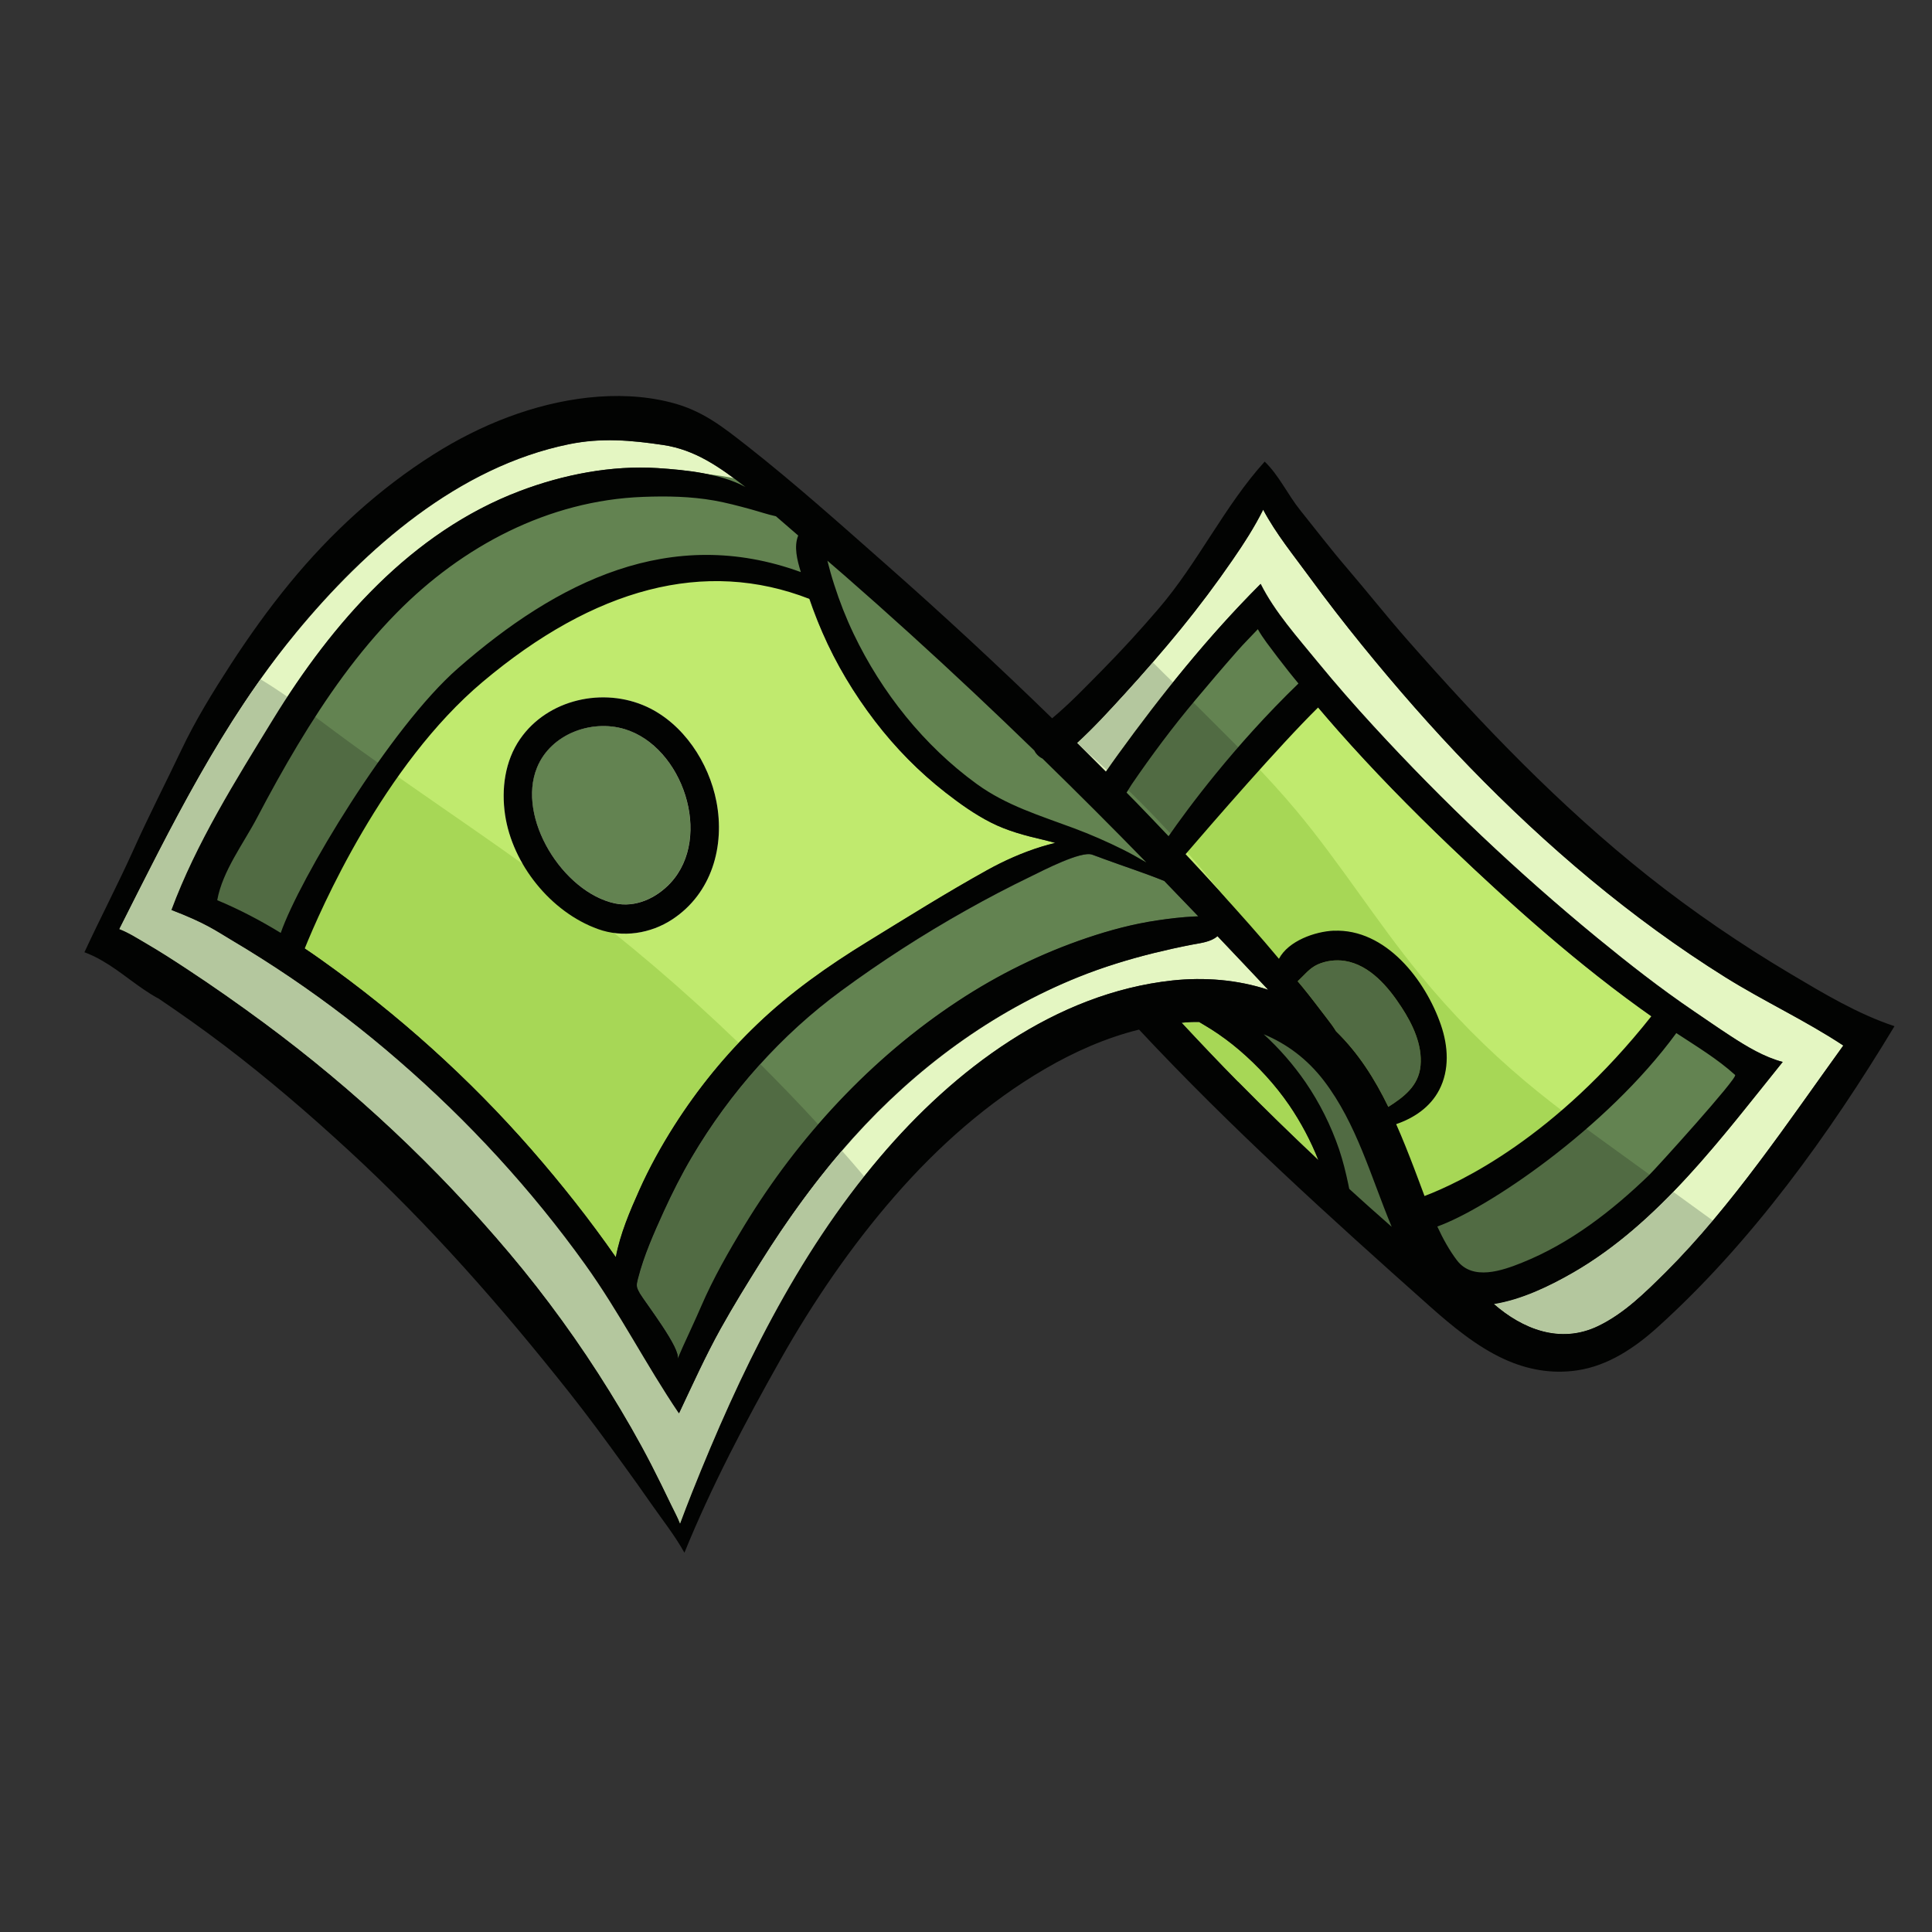 <svg width="118" height="118" viewBox="0 0 118 118" fill="none" xmlns="http://www.w3.org/2000/svg">
<rect x="0" y="0" width="118" height="118" fill="#333333" stroke="none"/>
<path d="M75.614 66.071C74.448 64.89 73.304 63.68 72.172 62.465C72.372 62.451 72.575 62.425 72.779 62.421C72.934 62.414 73.086 62.417 73.242 62.417C73.475 62.562 73.723 62.699 73.971 62.858C74.578 63.243 75.155 63.672 75.703 64.139C76.847 65.12 77.898 66.26 78.75 67.504C79.464 68.551 80.064 69.684 80.531 70.861C78.865 69.292 77.225 67.696 75.618 66.067L75.614 66.071Z" fill="#A7D756"/>
<path d="M84.999 74.922C84.569 74.545 84.143 74.171 83.718 73.79C83.277 73.401 82.852 73.005 82.415 72.612C82.392 72.516 82.37 72.42 82.355 72.324C82.204 71.602 82.03 70.895 81.793 70.191C81.297 68.74 80.608 67.363 79.742 66.097C79.001 65.023 78.15 64.046 77.191 63.169C78.594 63.75 79.849 64.679 80.867 66.008C82.877 68.64 83.74 71.894 85.002 74.919L84.999 74.922Z" fill="#E4F6C2"/>
<path d="M102.194 72.794C104.619 70.295 106.773 67.474 108.887 64.857C107.758 64.564 106.684 63.913 105.711 63.28C104.952 62.788 104.208 62.266 103.456 61.758C101.42 60.374 99.469 58.845 97.566 57.29C92.721 53.311 88.145 48.98 83.906 44.363C82.726 43.079 81.571 41.761 80.46 40.406C79.253 38.925 77.858 37.374 77.003 35.66C75.103 37.559 73.33 39.584 71.65 41.679C70.491 43.112 69.38 44.586 68.299 46.074C68.07 46.392 67.84 46.718 67.615 47.04C67.589 47.066 67.574 47.103 67.552 47.125C67.074 46.647 66.593 46.166 66.112 45.685L66.093 45.666C65.993 45.566 65.893 45.467 65.793 45.367C66.796 44.452 67.722 43.438 68.644 42.435C69.236 41.783 69.832 41.12 70.406 40.45C70.994 39.773 71.572 39.092 72.135 38.396C73.241 37.045 74.289 35.642 75.278 34.209C75.973 33.195 76.621 32.199 77.154 31.133C77.95 32.625 79.031 33.943 80.027 35.309C81.049 36.7 82.1 38.063 83.185 39.399C85.276 41.972 87.449 44.463 89.752 46.84C94.45 51.686 99.639 56.098 105.37 59.682C107.747 61.163 110.256 62.318 112.589 63.857C110.034 67.396 107.476 71.161 104.619 74.552C103.7 75.648 102.742 76.703 101.75 77.695C100.495 78.928 99.221 80.209 97.615 80.986C95.29 82.104 92.991 81.16 91.251 79.642C92.943 79.372 94.653 78.55 96.108 77.71C98.355 76.41 100.354 74.7 102.197 72.797L102.194 72.794Z" fill="#E4F6C2"/>
<path d="M76.34 56.49C74.086 53.932 71.757 51.441 69.384 48.994C69.192 48.802 68.996 48.605 68.807 48.409C68.914 48.243 69.01 48.072 69.11 47.921C70.325 46.144 71.613 44.419 72.997 42.768C73.838 41.764 74.685 40.769 75.548 39.788C75.951 39.325 76.396 38.888 76.821 38.433C76.973 38.71 77.158 38.977 77.351 39.243C77.795 39.851 78.258 40.447 78.72 41.035C79.679 42.253 80.682 43.441 81.712 44.604C83.885 47.066 86.187 49.413 88.56 51.682C92.758 55.695 97.178 59.611 102.001 62.865C103.334 63.761 104.778 64.59 105.97 65.671C106.151 65.838 101.12 71.394 100.717 71.783C98.444 73.974 95.893 75.955 92.943 77.136C91.755 77.613 89.944 78.254 88.982 76.988C87.779 75.407 87.083 73.193 86.376 71.346C86.032 70.447 85.676 69.543 85.284 68.662C86.376 68.288 87.364 67.626 87.912 66.574C88.556 65.338 88.46 63.894 88.019 62.61C87.083 59.874 84.651 56.709 81.46 56.85C80.32 56.901 78.694 57.468 78.113 58.567C77.528 57.871 76.94 57.179 76.333 56.498L76.34 56.49Z" fill="#C0EA6E"/>
<path d="M86.054 73.66C85.802 72.838 85.558 72.016 85.291 71.202C84.288 68.118 82.985 64.994 80.768 62.569C78.561 60.155 76.87 57.412 74.826 54.828C73.938 53.71 73.012 52.615 72.057 51.548L76.455 46.499C77.391 47.473 78.306 48.468 79.168 49.501C81.849 52.707 84.066 56.279 86.713 59.511C88.649 61.892 90.814 64.079 93.165 66.052C94.183 66.907 95.231 67.718 96.297 68.51C95.705 68.955 95.042 69.417 94.324 69.899C88.682 73.652 86.18 73.541 86.061 73.66L86.054 73.66Z" fill="#A7D756"/>
<path d="M81.604 62.991C81.445 62.728 81.256 62.473 81.045 62.203C80.542 61.551 80.053 60.892 79.531 60.259C79.442 60.148 79.35 60.041 79.257 59.933C79.65 59.57 79.961 59.148 80.46 58.915C80.971 58.678 81.578 58.604 82.137 58.689C83.67 58.934 84.803 60.289 85.599 61.514C86.28 62.558 86.879 63.809 86.761 65.09C86.646 66.323 85.75 66.996 84.795 67.603C83.97 65.904 82.966 64.316 81.604 62.991Z" fill="#516B43"/>
<path d="M41.394 82.996C41.65 82.415 39.44 79.575 39.066 78.957C38.992 78.831 38.918 78.698 38.899 78.554C38.888 78.431 38.918 78.306 38.947 78.187L38.966 78.102C39.325 76.684 39.94 75.315 40.547 73.975C41.061 72.853 41.616 71.75 42.246 70.691C43.445 68.655 44.852 66.737 46.44 64.994C47.928 63.343 49.583 61.836 51.378 60.522C53.814 58.73 56.357 57.09 58.993 55.609C60.303 54.869 61.647 54.169 63.01 53.511C63.683 53.185 66.034 51.959 66.708 52.204C66.952 52.293 67.2 52.378 67.441 52.47C68.659 52.918 69.913 53.322 71.117 53.807C71.813 54.525 72.505 55.247 73.197 55.969C73.112 55.972 73.023 55.972 72.934 55.98C72.186 56.017 71.439 56.105 70.691 56.217C69.232 56.431 67.8 56.813 66.404 57.283C63.62 58.223 60.985 59.519 58.527 61.133C55.347 63.224 52.478 65.79 49.979 68.681C48.309 70.602 46.806 72.668 45.485 74.841C44.519 76.421 43.582 78.069 42.845 79.775C42.49 80.605 42.101 81.415 41.731 82.237C41.62 82.489 41.505 82.744 41.398 83L41.394 82.996Z" fill="#638351"/>
<path d="M51.578 35.149C54.262 37.493 56.901 39.888 59.496 42.327C60.733 43.49 61.958 44.663 63.176 45.844C63.206 45.903 63.235 45.955 63.279 46.014C63.394 46.166 63.535 46.27 63.679 46.34C65.819 48.428 67.929 50.538 70.017 52.678C69.543 52.404 69.066 52.126 68.57 51.882C67.6 51.401 66.611 50.968 65.597 50.59C63.517 49.812 61.473 49.205 59.655 47.884C56.438 45.548 53.847 42.29 52.141 38.718C51.674 37.741 51.282 36.741 50.952 35.708C50.797 35.227 50.66 34.742 50.538 34.25C50.886 34.546 51.23 34.846 51.574 35.146L51.578 35.149Z" fill="#E4F6C2"/>
<path d="M13.275 54.988C13.597 53.2 14.885 51.511 15.718 49.923C16.503 48.435 17.314 46.958 18.176 45.518C19.909 42.623 21.852 39.851 24.225 37.441C28.23 33.369 33.495 30.57 39.273 30.352C40.728 30.303 42.175 30.322 43.608 30.578C44.356 30.711 45.081 30.903 45.811 31.099C46.34 31.244 46.855 31.425 47.38 31.536C47.836 31.932 48.287 32.332 48.746 32.717C48.383 33.628 48.88 34.812 49.146 35.701C49.446 36.697 49.809 37.674 50.227 38.625C51.064 40.558 52.156 42.368 53.433 44.038C54.684 45.674 56.131 47.143 57.76 48.417C58.634 49.098 59.537 49.742 60.529 50.245C61.544 50.756 62.61 51.038 63.709 51.293C63.961 51.352 64.205 51.419 64.461 51.489C64.172 51.556 63.887 51.634 63.605 51.722C62.454 52.082 61.333 52.581 60.278 53.163C57.794 54.536 55.376 56.057 52.955 57.546C50.579 59.004 48.295 60.614 46.273 62.547C45.873 62.924 45.489 63.309 45.111 63.709C43.641 65.26 42.327 66.96 41.179 68.759C40.384 70.013 39.654 71.328 39.044 72.686C38.462 73.986 37.87 75.37 37.607 76.781C36.016 74.493 34.283 72.309 32.469 70.228C28.645 65.849 24.299 61.947 19.561 58.586C18.924 58.134 18.291 57.709 17.654 57.309C16.259 56.424 14.833 55.65 13.275 54.995L13.275 54.988Z" fill="#C0EA6E"/>
<path d="M41.531 93.069C41.376 92.662 41.161 92.277 40.976 91.877C40.587 91.066 40.191 90.263 39.78 89.467C38.995 87.942 38.133 86.45 37.23 84.992C35.401 82.045 33.343 79.194 31.11 76.548C26.665 71.28 21.656 66.575 16.118 62.48C14.574 61.337 12.993 60.23 11.383 59.175C10.58 58.645 9.769 58.123 8.936 57.638C8.388 57.32 7.859 56.976 7.281 56.754C9.913 51.53 12.512 46.252 15.907 41.487C16.584 40.536 17.295 39.596 18.047 38.688C22.341 33.476 28.005 28.516 34.753 27.135C36.741 26.732 38.533 26.887 40.506 27.179C42.479 27.472 43.971 28.542 45.544 29.752C44.023 28.927 41.886 28.708 40.187 28.593C37.359 28.408 34.401 28.99 31.762 29.993C25.661 32.303 21.082 37.193 17.569 42.564C17.269 43.02 16.98 43.479 16.692 43.945C14.408 47.673 12.005 51.482 10.487 55.584C12.605 56.398 13.208 56.854 14.145 57.413C15.377 58.142 16.584 58.904 17.769 59.712C20.064 61.266 22.263 62.954 24.366 64.776C28.626 68.466 32.476 72.65 35.764 77.232C37.87 80.168 39.48 83.37 41.487 86.332C42.309 84.599 43.101 82.837 44.03 81.16C44.8 79.776 45.64 78.41 46.484 77.07C47.972 74.7 49.601 72.405 51.43 70.28C51.656 70.017 51.882 69.762 52.111 69.503C55.924 65.261 60.592 61.799 65.904 59.663C67.389 59.067 68.925 58.597 70.472 58.212C71.246 58.023 72.027 57.849 72.808 57.698C73.356 57.594 73.963 57.535 74.374 57.176C75.411 58.271 76.447 59.36 77.476 60.456C75.603 59.834 73.556 59.674 71.613 59.885C64.461 60.655 58.293 65.335 53.758 70.676C53.433 71.061 53.111 71.45 52.796 71.846C48.213 77.614 44.996 84.362 42.279 91.174C42.027 91.803 41.79 92.432 41.55 93.065L41.531 93.069Z" fill="#E4F6C2"/>
<path d="M31.762 45.141C30.837 46.481 30.614 48.184 30.848 49.764C31.296 52.789 33.643 55.706 36.515 56.742C38.026 57.29 39.74 57.027 41.072 56.146C43.471 54.562 44.285 51.682 43.756 48.953C43.293 46.573 41.746 44.204 39.503 43.167C36.856 41.95 33.45 42.697 31.766 45.137L31.762 45.141Z" fill="#E4F6C2"/>
<path d="M40.95 53.922C40.087 54.851 38.818 55.447 37.541 55.169C34.383 54.484 31.529 49.942 32.802 46.862C33.639 44.834 36.112 43.916 38.148 44.53C41.69 45.6 43.552 51.112 40.95 53.922Z" fill="#638351"/>
<path d="M12.712 55.491C12.712 55.491 15.203 48.713 18.291 43.079C19.571 40.747 20.96 38.603 22.311 37.222C26.934 32.517 39.55 26.35 47.18 30.011L49.927 32.566L50.382 36.012C45.91 34.85 36.778 33.906 29.852 39.884C27.645 41.787 25.546 44.382 23.703 47.025C19.756 52.696 17.01 58.619 17.01 58.619L12.712 55.491Z" fill="#638351"/>
<path d="M73.078 54.288C72.764 53.974 63.531 44.112 59.489 40.699C55.446 37.286 49.934 32.558 49.934 32.558C49.934 32.558 49.338 37.515 53.555 42.961C57.767 48.41 59.163 49.109 61.873 49.887C64.583 50.664 73.082 54.285 73.082 54.285L73.078 54.288Z" fill="#638351"/>
<path d="M67.615 47.032C67.837 46.707 68.07 46.385 68.299 46.066C69.377 44.582 70.487 43.108 71.65 41.672C71.868 41.891 72.086 42.109 72.305 42.327C71.02 43.545 69.828 44.789 69.34 45.67C68.855 46.54 68.481 47.158 68.207 47.595C68.014 47.403 67.811 47.221 67.615 47.032Z" fill="#C0EA6E"/>
<path d="M71.305 52.419L67.559 48.524C67.559 48.524 67.748 48.313 68.21 47.592C68.481 47.158 68.858 46.536 69.343 45.667C69.832 44.785 71.024 43.542 72.308 42.324C74.433 40.325 76.828 38.426 76.828 38.426L79.927 42.509L76.462 46.499L72.064 51.549L71.309 52.415L71.305 52.419Z" fill="#638351"/>
<path d="M86.076 73.69L86.065 73.679C86.065 73.679 86.061 73.66 86.061 73.653C86.179 73.534 88.682 73.645 94.324 69.892C95.042 69.41 95.704 68.948 96.297 68.503C100.794 65.161 102.009 62.851 102.009 62.851L107.062 65.431C107.062 65.431 104.363 68.951 101.342 72.172C99.88 73.723 98.344 75.207 97.007 76.189C92.898 79.194 90.562 79.953 88.793 78.813C87.016 77.673 86.391 73.893 86.087 73.693L86.076 73.69Z" fill="#638351"/>
<path d="M81.678 72.142C81.678 72.142 80.764 69.436 79.483 67.097C78.198 64.761 74.53 62.143 74.53 62.143C74.53 62.143 79.053 61.048 81.423 64.52C83.792 67.992 87.372 77.569 87.372 77.569L81.682 72.146L81.678 72.142Z" fill="#516B43"/>
<path d="M68.211 47.591C68.481 47.158 68.859 46.536 69.344 45.666C69.832 44.785 71.024 43.541 72.309 42.324C72.694 42.709 73.075 43.09 73.46 43.475C74.463 44.478 75.478 45.478 76.462 46.499L72.064 51.549C70.839 50.175 69.547 48.854 68.211 47.591Z" fill="#516B43"/>
<path d="M86.076 73.69L86.065 73.678C86.065 73.678 86.061 73.66 86.061 73.653C86.18 73.534 88.682 73.645 94.324 69.891C95.042 69.41 95.704 68.948 96.297 68.503C97.107 69.107 97.925 69.695 98.74 70.287C99.606 70.917 100.476 71.543 101.342 72.172C99.88 73.723 98.344 75.207 97.007 76.188C92.898 79.194 90.562 79.953 88.793 78.813C87.016 77.673 86.391 73.893 86.087 73.693L86.076 73.69Z" fill="#516B43"/>
<path d="M66.111 45.685L66.093 45.666C65.993 45.566 65.893 45.467 65.793 45.367C66.796 44.452 67.722 43.438 68.644 42.435C69.236 41.783 69.832 41.121 70.406 40.45C70.817 40.861 71.227 41.272 71.646 41.676C70.487 43.108 69.376 44.582 68.296 46.07C68.066 46.388 67.837 46.714 67.611 47.036C67.122 46.577 66.611 46.126 66.111 45.685Z" fill="#B4C79E"/>
<path d="M91.247 79.638C92.939 79.368 94.649 78.546 96.104 77.706C98.351 76.407 100.35 74.697 102.194 72.794C103.001 73.379 103.808 73.964 104.615 74.549C103.697 75.644 102.738 76.699 101.746 77.691C100.491 78.924 99.217 80.205 97.611 80.982C95.286 82.1 92.987 81.156 91.247 79.638Z" fill="#B4C79E"/>
<path d="M17.654 57.301C18.691 55.236 20.89 51.067 23.707 47.021C27.357 49.598 31.077 52.074 34.649 54.766C38.318 57.523 41.809 60.511 45.115 63.698C43.645 65.249 42.331 66.948 41.183 68.748C40.387 70.002 39.658 71.317 39.047 72.675C38.466 73.975 37.874 75.359 37.611 76.769C36.019 74.482 34.287 72.298 32.473 70.217C28.649 65.838 24.303 61.936 19.564 58.575C18.928 58.123 18.295 57.697 17.658 57.298L17.654 57.301Z" fill="#A7D756"/>
<path d="M42.246 70.691C43.445 68.655 44.852 66.738 46.44 64.994C47.647 66.201 48.828 67.426 49.979 68.681C48.309 70.602 46.806 72.668 45.485 74.841C44.519 76.422 43.582 78.069 42.845 79.775C42.49 80.605 42.101 81.415 41.731 82.237C41.62 82.489 41.505 82.745 41.398 83C41.653 82.419 39.443 79.579 39.069 78.961C38.995 78.835 38.921 78.702 38.903 78.558C38.892 78.436 38.921 78.31 38.951 78.191L38.969 78.106C39.329 76.688 39.943 75.319 40.55 73.978C41.065 72.857 41.62 71.754 42.249 70.695L42.246 70.691Z" fill="#516B43"/>
<path d="M12.712 55.491C12.712 55.491 15.203 48.713 18.291 43.079C19.002 43.597 19.705 44.123 20.397 44.637C21.485 45.452 22.592 46.24 23.703 47.025C19.757 52.696 17.01 58.619 17.01 58.619L12.712 55.491Z" fill="#516B43"/>
<path d="M41.531 93.069C41.376 92.662 41.161 92.277 40.976 91.877C40.587 91.066 40.191 90.263 39.78 89.467C38.995 87.942 38.133 86.45 37.229 84.992C35.401 82.045 33.342 79.194 31.11 76.547C26.664 71.28 21.656 66.575 16.118 62.48C14.574 61.337 12.993 60.23 11.383 59.175C10.58 58.645 9.769 58.123 8.936 57.638C8.388 57.32 7.859 56.976 7.281 56.754C9.913 51.53 12.512 46.251 15.907 41.487C16.473 41.824 17.021 42.187 17.561 42.564C17.262 43.02 16.973 43.479 16.684 43.945C14.4 47.673 11.997 51.482 10.48 55.584C12.597 56.398 13.2 56.854 14.137 57.413C15.37 58.142 16.577 58.904 17.761 59.711C20.056 61.266 22.255 62.954 24.358 64.776C28.619 68.466 32.469 72.649 35.756 77.232C37.862 80.168 39.473 83.37 41.479 86.332C42.301 84.599 43.093 82.837 44.022 81.16C44.792 79.775 45.633 78.41 46.477 77.07C47.965 74.7 49.594 72.405 51.422 70.28C51.885 70.802 52.337 71.328 52.785 71.857C48.202 77.625 44.985 84.373 42.268 91.185C42.016 91.814 41.779 92.443 41.538 93.076L41.531 93.069Z" fill="#B4C79E"/>
<path d="M9.647 60.962C11.017 61.888 12.372 62.843 13.69 63.843C16.336 65.853 18.869 68.029 21.308 70.276C26.232 74.807 30.622 79.812 34.772 85.05C35.916 86.498 37.008 87.982 38.085 89.474C38.655 90.259 39.218 91.044 39.769 91.84C40.462 92.835 41.209 93.768 41.802 94.835C43.449 90.788 45.522 86.85 47.673 83.033C49.661 79.513 52.004 76.081 54.666 73.034C57.305 70.01 60.337 67.319 63.817 65.29C65.612 64.242 67.552 63.383 69.569 62.884C75.17 68.877 81.219 74.348 87.342 79.797C88.682 80.99 90.204 82.245 91.847 83C93.276 83.659 94.783 83.929 96.341 83.696C98.222 83.414 99.854 82.315 101.239 81.064C106.973 75.892 111.741 69.258 115.709 62.676C113.459 61.929 111.375 60.674 109.353 59.474C106.336 57.679 103.416 55.691 100.665 53.511C95.242 49.205 90.481 44.23 85.921 39.04C84.665 37.607 83.485 36.115 82.245 34.668C81.267 33.528 80.357 32.336 79.42 31.17C78.657 30.222 78.113 29.026 77.243 28.193C74.796 30.892 73.164 34.383 70.761 37.178C69.651 38.474 68.503 39.732 67.304 40.946C66.326 41.938 65.338 42.971 64.261 43.871C60.94 40.639 57.542 37.492 54.066 34.431C51.304 31.995 48.513 29.5 45.64 27.242C44.108 26.043 42.879 25.058 40.95 24.573C39.314 24.158 37.6 24.103 35.923 24.284C32.588 24.651 29.345 25.946 26.517 27.731C23.155 29.848 20.198 32.562 17.684 35.63C16.399 37.196 15.218 38.851 14.112 40.55C13.02 42.235 11.935 43.993 11.076 45.807C10.11 47.839 9.077 49.842 8.155 51.897C7.208 53.999 6.134 56.05 5.157 58.16C5.545 58.304 5.905 58.478 6.245 58.678C7.422 59.352 8.392 60.278 9.636 60.966L9.647 60.962ZM75.607 66.071C74.441 64.89 73.297 63.68 72.164 62.465C72.364 62.45 72.568 62.425 72.771 62.421C72.927 62.413 73.079 62.417 73.234 62.417C73.467 62.562 73.715 62.699 73.963 62.858C74.57 63.243 75.148 63.672 75.696 64.139C76.84 65.12 77.891 66.26 78.743 67.504C79.457 68.551 80.057 69.684 80.523 70.861C78.857 69.292 77.217 67.696 75.611 66.067L75.607 66.071ZM84.991 74.922C84.562 74.545 84.136 74.171 83.71 73.789C83.27 73.401 82.844 73.005 82.407 72.612C82.385 72.516 82.363 72.42 82.348 72.323C82.196 71.602 82.022 70.894 81.785 70.191C81.289 68.74 80.601 67.363 79.735 66.097C78.994 65.023 78.143 64.046 77.184 63.169C78.587 63.75 79.842 64.679 80.86 66.008C82.87 68.64 83.733 71.894 84.995 74.918L84.991 74.922ZM81.46 56.842C80.32 56.894 78.694 57.46 78.113 58.56C77.528 57.864 76.94 57.172 76.333 56.49C75.044 55.032 73.734 53.596 72.405 52.178C73.949 50.382 78.121 45.559 80.508 43.208C80.904 43.671 81.3 44.141 81.704 44.596C83.877 47.058 86.18 49.405 88.552 51.674C92.417 55.369 96.478 58.978 100.861 62.066C94.986 69.488 89.156 72.231 87.005 73.049C86.783 72.464 86.576 71.887 86.365 71.342C86.02 70.443 85.665 69.54 85.273 68.659C86.365 68.285 87.353 67.622 87.901 66.571C88.545 65.334 88.449 63.891 88.008 62.606C87.072 59.87 84.64 56.705 81.449 56.846L81.46 56.842ZM105.974 65.66C106.155 65.827 101.124 71.383 100.721 71.772C98.448 73.963 95.897 75.944 92.947 77.125C91.758 77.602 89.948 78.243 88.986 76.977C88.519 76.362 88.13 75.655 87.786 74.911C90.755 73.86 98.074 68.992 102.383 63.098C103.608 63.902 104.893 64.675 105.977 65.656L105.974 65.66ZM68.64 42.431C69.843 41.117 71.009 39.773 72.135 38.396C73.238 37.041 74.285 35.645 75.274 34.205C75.974 33.195 76.618 32.195 77.147 31.125C77.939 32.621 79.024 33.935 80.023 35.305C81.041 36.7 82.093 38.055 83.181 39.395C85.269 41.964 87.442 44.456 89.748 46.836C94.446 51.682 99.636 56.094 105.366 59.678C107.739 61.162 110.249 62.317 112.581 63.857C109.202 68.533 105.822 73.615 101.739 77.699C100.487 78.935 99.21 80.219 97.604 80.99C95.279 82.108 92.98 81.163 91.24 79.646C92.932 79.376 94.646 78.55 96.097 77.713C101.298 74.711 105.163 69.469 108.876 64.861C107.747 64.568 106.669 63.913 105.7 63.283C104.941 62.791 104.197 62.269 103.445 61.762C101.405 60.381 99.458 58.856 97.552 57.29C92.706 53.311 88.134 48.983 83.892 44.363C82.707 43.075 81.556 41.761 80.449 40.41C79.242 38.929 77.847 37.378 76.988 35.667C73.789 38.866 70.939 42.42 68.285 46.081C68.033 46.429 67.781 46.784 67.537 47.14C66.952 46.555 66.367 45.97 65.779 45.381C66.785 44.463 67.711 43.449 68.625 42.446L68.64 42.431ZM68.81 48.406C68.918 48.239 69.014 48.069 69.114 47.917C70.328 46.14 71.616 44.415 73.001 42.764C73.841 41.761 74.689 40.765 75.552 39.784C75.955 39.321 76.399 38.884 76.825 38.429C76.977 38.707 77.162 38.973 77.354 39.24C77.799 39.847 78.261 40.443 78.724 41.032C78.913 41.272 79.113 41.509 79.305 41.746C75.374 45.544 72.512 49.427 71.372 51.071C70.713 50.375 70.054 49.687 69.388 48.998C69.195 48.805 68.999 48.609 68.81 48.413L68.81 48.406ZM81.604 62.991C81.445 62.728 81.256 62.473 81.045 62.203C80.542 61.551 80.053 60.892 79.531 60.259C79.442 60.148 79.35 60.041 79.257 59.933C79.65 59.571 79.96 59.148 80.46 58.915C80.971 58.678 81.578 58.604 82.137 58.689C83.67 58.934 84.802 60.289 85.598 61.514C86.28 62.558 86.879 63.809 86.761 65.09C86.646 66.323 85.75 66.996 84.795 67.604C83.97 65.904 82.966 64.316 81.604 62.991ZM57.76 48.409C58.634 49.09 59.541 49.738 60.529 50.238C61.54 50.753 62.61 51.03 63.709 51.286C63.961 51.345 64.209 51.415 64.457 51.478C64.168 51.545 63.887 51.626 63.602 51.711C62.447 52.067 61.325 52.566 60.274 53.151C57.794 54.529 55.373 56.046 52.955 57.531C50.575 58.993 48.295 60.6 46.27 62.536C44.33 64.387 42.62 66.489 41.183 68.747C40.384 70.006 39.654 71.32 39.047 72.683C38.466 73.982 37.874 75.366 37.611 76.777C36.019 74.489 34.287 72.305 32.473 70.225C28.652 65.849 24.303 61.943 19.564 58.582C19.25 58.356 18.928 58.138 18.613 57.927C19.557 55.591 23.414 46.743 29.489 41.639C36.286 35.923 43.049 34.083 49.453 36.586C49.69 37.274 49.946 37.959 50.238 38.629C51.078 40.558 52.163 42.368 53.44 44.037C54.695 45.677 56.135 47.147 57.764 48.413L57.76 48.409ZM39.062 78.954C38.988 78.828 38.914 78.694 38.899 78.546C38.888 78.424 38.918 78.298 38.947 78.18C38.951 78.154 38.962 78.128 38.966 78.102C39.325 76.684 39.94 75.314 40.547 73.975C41.061 72.853 41.617 71.75 42.242 70.687C44.574 66.726 47.676 63.232 51.371 60.514C53.807 58.723 56.35 57.083 58.986 55.602C60.303 54.862 61.644 54.158 63.002 53.503C63.68 53.174 66.027 51.952 66.7 52.196C66.945 52.285 67.193 52.37 67.437 52.467C68.659 52.918 69.91 53.318 71.109 53.807C71.805 54.525 72.498 55.247 73.186 55.965C73.101 55.969 73.012 55.969 72.923 55.976C72.175 56.013 71.42 56.102 70.68 56.213C69.221 56.428 67.789 56.809 66.389 57.283C63.606 58.223 60.97 59.519 58.516 61.136C53.211 64.627 48.769 69.425 45.47 74.841C44.508 76.425 43.564 78.072 42.827 79.779C42.472 80.608 42.083 81.419 41.713 82.241C41.598 82.496 41.487 82.748 41.38 83.003C41.635 82.422 39.429 79.587 39.055 78.961L39.062 78.954ZM51.575 35.145C54.258 37.489 56.898 39.884 59.493 42.324C60.729 43.486 61.955 44.659 63.172 45.84C63.202 45.9 63.232 45.951 63.276 46.011C63.391 46.162 63.532 46.266 63.676 46.336C65.816 48.424 67.926 50.534 70.013 52.674C69.54 52.4 69.062 52.122 68.566 51.878C67.596 51.397 66.608 50.964 65.594 50.586C63.513 49.809 61.47 49.202 59.652 47.88C56.435 45.544 53.844 42.286 52.137 38.714C51.671 37.737 51.278 36.737 50.949 35.705C50.793 35.223 50.657 34.738 50.534 34.246C50.882 34.542 51.227 34.842 51.571 35.142L51.575 35.145ZM48.75 32.713C48.48 33.383 48.683 34.202 48.913 34.942C40.958 32.043 34.031 35.519 27.975 40.813C23.814 44.448 18.273 53.729 17.147 56.979C15.911 56.224 14.641 55.554 13.268 54.98C13.59 53.192 14.882 51.508 15.714 49.92C16.496 48.428 17.31 46.955 18.176 45.511C19.912 42.62 21.852 39.843 24.225 37.433C28.23 33.361 33.495 30.563 39.277 30.348C40.732 30.292 42.179 30.318 43.615 30.57C44.363 30.703 45.089 30.896 45.822 31.096C46.351 31.24 46.862 31.418 47.391 31.532C47.847 31.929 48.298 32.321 48.757 32.713L48.75 32.713ZM18.036 38.677C22.326 33.469 27.99 28.508 34.746 27.127C36.73 26.72 38.522 26.883 40.495 27.175C42.468 27.468 43.956 28.534 45.529 29.744C44.012 28.915 41.872 28.701 40.169 28.59C37.344 28.408 34.383 28.986 31.744 29.989C25.125 32.499 20.29 38.044 16.673 43.941C14.389 47.669 11.99 51.482 10.469 55.58C12.583 56.391 13.182 56.85 14.126 57.409C15.359 58.138 16.562 58.904 17.747 59.704C20.046 61.262 22.245 62.95 24.34 64.772C28.601 68.462 32.451 72.645 35.738 77.228C37.841 80.16 39.458 83.362 41.465 86.324C42.283 84.588 43.075 82.826 44.008 81.152C44.778 79.768 45.622 78.406 46.462 77.062C48.132 74.4 49.986 71.835 52.085 69.499C55.898 65.257 60.566 61.795 65.882 59.663C67.367 59.067 68.903 58.597 70.45 58.212C71.224 58.023 72.001 57.845 72.786 57.697C73.334 57.594 73.941 57.535 74.352 57.175C75.389 58.264 76.421 59.363 77.454 60.455C75.581 59.833 73.534 59.674 71.591 59.885C64.439 60.663 58.267 65.338 53.74 70.68C48.635 76.695 45.163 83.899 42.261 91.177C42.009 91.806 41.772 92.436 41.535 93.065C41.38 92.658 41.165 92.273 40.972 91.873C40.587 91.066 40.188 90.259 39.78 89.459C38.992 87.93 38.133 86.442 37.226 84.98C35.401 82.03 33.343 79.187 31.107 76.536C26.665 71.272 21.656 66.567 16.118 62.473C14.567 61.329 12.994 60.222 11.38 59.163C10.576 58.634 9.766 58.112 8.933 57.627C8.385 57.309 7.855 56.964 7.282 56.746C10.443 50.482 13.549 44.126 18.043 38.677L18.036 38.677Z" fill="#020302"/>
<path d="M31.762 45.141C30.837 46.481 30.615 48.184 30.848 49.764C31.296 52.789 33.643 55.706 36.516 56.742C38.026 57.29 39.74 57.027 41.072 56.146C43.471 54.562 44.286 51.682 43.756 48.953C43.294 46.573 41.746 44.204 39.503 43.167C36.856 41.95 33.45 42.697 31.766 45.137L31.762 45.141ZM40.954 53.925C40.092 54.854 38.822 55.45 37.545 55.173C34.387 54.488 31.533 49.946 32.806 46.866C33.643 44.837 36.116 43.919 38.152 44.533C41.694 45.603 43.556 51.115 40.954 53.925Z" fill="#020302"/>
</svg>
